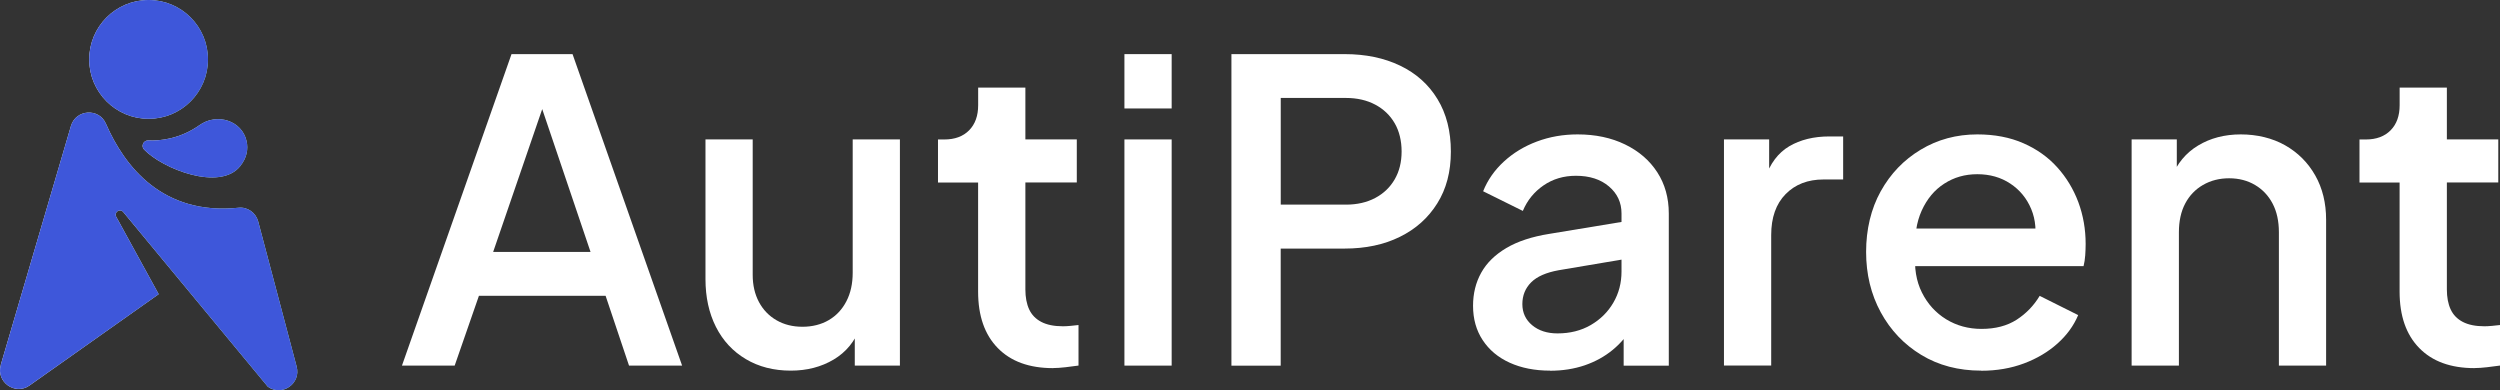 <svg width="205" height="32" viewBox="0 0 205 32" fill="none" xmlns="http://www.w3.org/2000/svg">
<rect x="0" y="0" width="205" height="32" fill="#333333" stroke="none"/>
<path d="M32.96 29.98L41.944 4.438H46.949L55.933 29.98H51.58L49.659 24.255H39.272L37.283 29.98H32.964H32.96ZM40.435 20.657H48.424L43.9 7.286H45.032L40.439 20.657H40.435Z" fill="white"/>
<path d="M64.843 30.392C63.45 30.392 62.219 30.079 61.16 29.448C60.096 28.818 59.281 27.939 58.707 26.807C58.136 25.675 57.849 24.367 57.849 22.883V11.433H61.721V22.54C61.721 23.385 61.893 24.127 62.236 24.77C62.579 25.409 63.059 25.906 63.677 26.262C64.294 26.618 65.002 26.794 65.804 26.794C66.606 26.794 67.348 26.61 67.965 26.245C68.583 25.881 69.063 25.366 69.406 24.701C69.749 24.041 69.921 23.26 69.921 22.368V11.433H73.793V29.98H70.092V26.348L70.538 26.828C70.105 27.995 69.376 28.878 68.36 29.483C67.344 30.087 66.173 30.392 64.843 30.392Z" fill="white"/>
<path d="M86.341 30.186C84.399 30.186 82.889 29.637 81.817 28.539C80.741 27.441 80.205 25.898 80.205 23.912V14.966H76.915V11.437H77.43C78.301 11.437 78.978 11.184 79.471 10.682C79.965 10.176 80.209 9.495 80.209 8.624V7.183H84.081V11.433H88.297V14.962H84.081V23.736C84.081 24.375 84.184 24.92 84.39 25.366C84.596 25.812 84.926 26.155 85.385 26.395C85.844 26.635 86.436 26.755 87.169 26.755C87.353 26.755 87.555 26.742 87.787 26.721C88.014 26.699 88.233 26.678 88.438 26.652V29.976C88.117 30.019 87.765 30.066 87.375 30.113C86.985 30.156 86.641 30.182 86.346 30.182L86.341 30.186Z" fill="white"/>
<path d="M92.203 8.894V4.438H96.076V8.894H92.203ZM92.203 29.98V11.433H96.076V29.98H92.203Z" fill="white"/>
<path d="M100.977 29.98V4.438H110.266C111.981 4.438 113.495 4.752 114.807 5.382C116.12 6.012 117.145 6.926 117.874 8.126C118.607 9.327 118.971 10.764 118.971 12.428C118.971 14.092 118.598 15.494 117.856 16.677C117.115 17.865 116.09 18.783 114.786 19.422C113.482 20.065 111.973 20.383 110.262 20.383H105.017V29.984H100.973L100.977 29.98ZM105.021 16.78H110.369C111.282 16.78 112.084 16.596 112.77 16.232C113.457 15.867 113.988 15.357 114.366 14.705C114.743 14.053 114.932 13.294 114.932 12.423C114.932 11.553 114.743 10.759 114.366 10.108C113.988 9.456 113.457 8.946 112.77 8.581C112.084 8.217 111.282 8.032 110.369 8.032H105.021V16.776V16.78Z" fill="white"/>
<path d="M127.102 30.392C125.846 30.392 124.743 30.173 123.791 29.74C122.839 29.307 122.106 28.689 121.579 27.888C121.051 27.086 120.79 26.151 120.79 25.074C120.79 24.067 121.013 23.166 121.459 22.364C121.905 21.562 122.591 20.889 123.517 20.34C124.443 19.791 125.627 19.401 127.063 19.174L133.509 18.11V21.198L127.818 22.158C126.789 22.343 126.034 22.673 125.554 23.153C125.074 23.634 124.833 24.23 124.833 24.937C124.833 25.645 125.104 26.224 125.64 26.67C126.176 27.116 126.87 27.339 127.715 27.339C128.744 27.339 129.654 27.111 130.443 26.653C131.232 26.194 131.849 25.585 132.295 24.817C132.741 24.054 132.964 23.2 132.964 22.266V17.501C132.964 16.609 132.621 15.872 131.935 15.288C131.249 14.705 130.348 14.414 129.229 14.414C128.221 14.414 127.338 14.675 126.57 15.203C125.803 15.73 125.237 16.425 124.872 17.295L121.617 15.683C121.982 14.77 122.548 13.955 123.315 13.251C124.083 12.544 124.984 11.995 126.026 11.605C127.068 11.214 128.178 11.021 129.366 11.021C130.829 11.021 132.128 11.296 133.256 11.845C134.388 12.394 135.267 13.153 135.897 14.126C136.524 15.095 136.841 16.223 136.841 17.506V29.985H133.14V26.661L133.895 26.73C133.462 27.485 132.913 28.136 132.248 28.685C131.583 29.234 130.82 29.654 129.949 29.955C129.079 30.25 128.131 30.401 127.102 30.401V30.392Z" fill="white"/>
<path d="M141.365 29.98V11.432H145.07V15.202L144.727 14.653C145.139 13.418 145.804 12.534 146.717 11.994C147.631 11.458 148.728 11.188 150.006 11.188H151.138V14.717H149.526C148.244 14.717 147.21 15.116 146.421 15.918C145.632 16.72 145.238 17.839 145.238 19.28V29.975H141.365V29.98Z" fill="white"/>
<path d="M162.451 30.392C160.598 30.392 158.964 29.963 157.549 29.105C156.134 28.248 155.023 27.081 154.221 25.606C153.419 24.131 153.021 22.48 153.021 20.653C153.021 18.826 153.419 17.124 154.221 15.683C155.023 14.242 156.112 13.106 157.498 12.274C158.878 11.442 160.431 11.021 162.142 11.021C163.557 11.021 164.813 11.262 165.911 11.742C167.009 12.222 167.935 12.878 168.69 13.715C169.445 14.551 170.02 15.503 170.423 16.575C170.821 17.651 171.023 18.792 171.023 20.006C171.023 20.302 171.01 20.61 170.989 20.932C170.967 21.253 170.92 21.549 170.852 21.824H156.074V18.741H168.622L166.803 20.147C167.009 19.028 166.928 18.029 166.563 17.15C166.199 16.27 165.624 15.571 164.848 15.057C164.072 14.542 163.167 14.285 162.142 14.285C161.117 14.285 160.234 14.542 159.432 15.057C158.63 15.571 158.016 16.309 157.579 17.27C157.146 18.226 156.974 19.371 157.064 20.696C156.949 21.953 157.129 23.05 157.596 23.985C158.064 24.924 158.728 25.653 159.586 26.181C160.444 26.704 161.409 26.97 162.485 26.97C163.63 26.97 164.586 26.717 165.367 26.215C166.143 25.713 166.773 25.062 167.254 24.26L170.41 25.838C170.045 26.708 169.479 27.485 168.712 28.171C167.944 28.857 167.031 29.401 165.967 29.8C164.904 30.199 163.733 30.401 162.455 30.401L162.451 30.392Z" fill="white"/>
<path d="M174.793 29.98V11.433H178.498V15.065L178.052 14.585C178.511 13.419 179.24 12.535 180.248 11.931C181.251 11.326 182.418 11.021 183.743 11.021C185.068 11.021 186.324 11.317 187.379 11.914C188.43 12.51 189.253 13.333 189.849 14.384C190.445 15.434 190.741 16.648 190.741 18.016V29.98H186.869V19.045C186.869 18.132 186.697 17.347 186.354 16.695C186.011 16.043 185.531 15.533 184.913 15.168C184.296 14.804 183.588 14.619 182.786 14.619C181.985 14.619 181.273 14.804 180.642 15.168C180.012 15.533 179.527 16.043 179.184 16.695C178.841 17.347 178.67 18.132 178.67 19.045V29.98H174.797H174.793Z" fill="white"/>
<path d="M202.903 30.186C200.961 30.186 199.451 29.637 198.379 28.539C197.303 27.441 196.767 25.898 196.767 23.912V14.966H193.478V11.437H193.992C194.863 11.437 195.54 11.184 196.033 10.682C196.527 10.176 196.771 9.495 196.771 8.624V7.183H200.643V11.433H204.859V14.962H200.643V23.736C200.643 24.375 200.746 24.92 200.952 25.366C201.158 25.812 201.488 26.155 201.947 26.395C202.406 26.635 202.998 26.755 203.731 26.755C203.915 26.755 204.117 26.742 204.349 26.721C204.576 26.699 204.795 26.678 205 26.652V29.976C204.679 30.019 204.327 30.066 203.937 30.113C203.547 30.156 203.204 30.182 202.908 30.182L202.903 30.186Z" fill="white"/>
<path d="M0.061 29.924L5.816 10.331C6.219 8.963 8.115 8.834 8.685 10.142C10.216 13.659 13.342 17.681 19.569 17.034C20.307 16.956 20.98 17.45 21.173 18.161C21.837 20.666 23.308 26.219 24.329 30.07C24.694 31.455 23.133 32.536 21.962 31.713L10.105 17.385C9.834 17.059 9.328 17.407 9.53 17.775L13.012 24.122L2.42 31.61C1.236 32.446 -0.342 31.318 0.066 29.929L0.061 29.924Z" fill="url(#paint0_linear_3722_14863)"/>
<path d="M0.061 29.924L5.816 10.331C6.219 8.963 8.115 8.834 8.685 10.142C10.216 13.659 13.342 17.681 19.569 17.034C20.307 16.956 20.98 17.45 21.173 18.161C21.837 20.666 23.308 26.219 24.329 30.07C24.694 31.455 23.133 32.536 21.962 31.713L10.105 17.385C9.834 17.059 9.328 17.407 9.53 17.775L13.012 24.122L2.42 31.61C1.236 32.446 -0.342 31.318 0.066 29.929L0.061 29.924Z" fill="#3E57DA"/>
<path d="M12.185 9.743C14.875 9.743 17.056 7.562 17.056 4.872C17.056 2.181 14.875 0 12.185 0C9.494 0 7.313 2.181 7.313 4.872C7.313 7.562 9.494 9.743 12.185 9.743Z" fill="url(#paint1_linear_3722_14863)"/>
<path d="M12.185 9.743C14.875 9.743 17.056 7.562 17.056 4.872C17.056 2.181 14.875 0 12.185 0C9.494 0 7.313 2.181 7.313 4.872C7.313 7.562 9.494 9.743 12.185 9.743Z" fill="#3E57DA"/>
<path d="M12.167 11.519C13.123 11.557 14.753 11.403 16.37 10.254C17.785 9.246 19.839 9.876 20.221 11.57C20.362 12.213 20.264 12.917 19.698 13.624C18.034 15.704 13.351 13.856 11.816 12.265C11.537 11.978 11.764 11.497 12.167 11.514V11.519Z" fill="url(#paint2_linear_3722_14863)"/>
<path d="M12.167 11.519C13.123 11.557 14.753 11.403 16.37 10.254C17.785 9.246 19.839 9.876 20.221 11.57C20.362 12.213 20.264 12.917 19.698 13.624C18.034 15.704 13.351 13.856 11.816 12.265C11.537 11.978 11.764 11.497 12.167 11.514V11.519Z" fill="#3E57DA"/>
<defs>
<linearGradient id="paint0_linear_3722_14863" x1="-0.003" y1="20.619" x2="24.378" y2="20.619" gradientUnits="userSpaceOnUse">
<stop stop-color="#FCFFFE"/>
<stop offset="1" stop-color="#B6E9D3"/>
</linearGradient>
<linearGradient id="paint1_linear_3722_14863" x1="7.312" y1="4.874" x2="17.054" y2="4.874" gradientUnits="userSpaceOnUse">
<stop stop-color="#FCFFFE"/>
<stop offset="1" stop-color="#B6E9D3"/>
</linearGradient>
<linearGradient id="paint2_linear_3722_14863" x1="11.691" y1="12.162" x2="20.276" y2="12.162" gradientUnits="userSpaceOnUse">
<stop stop-color="#FCFFFE"/>
<stop offset="1" stop-color="#B6E9D3"/>
</linearGradient>
</defs>
</svg>
